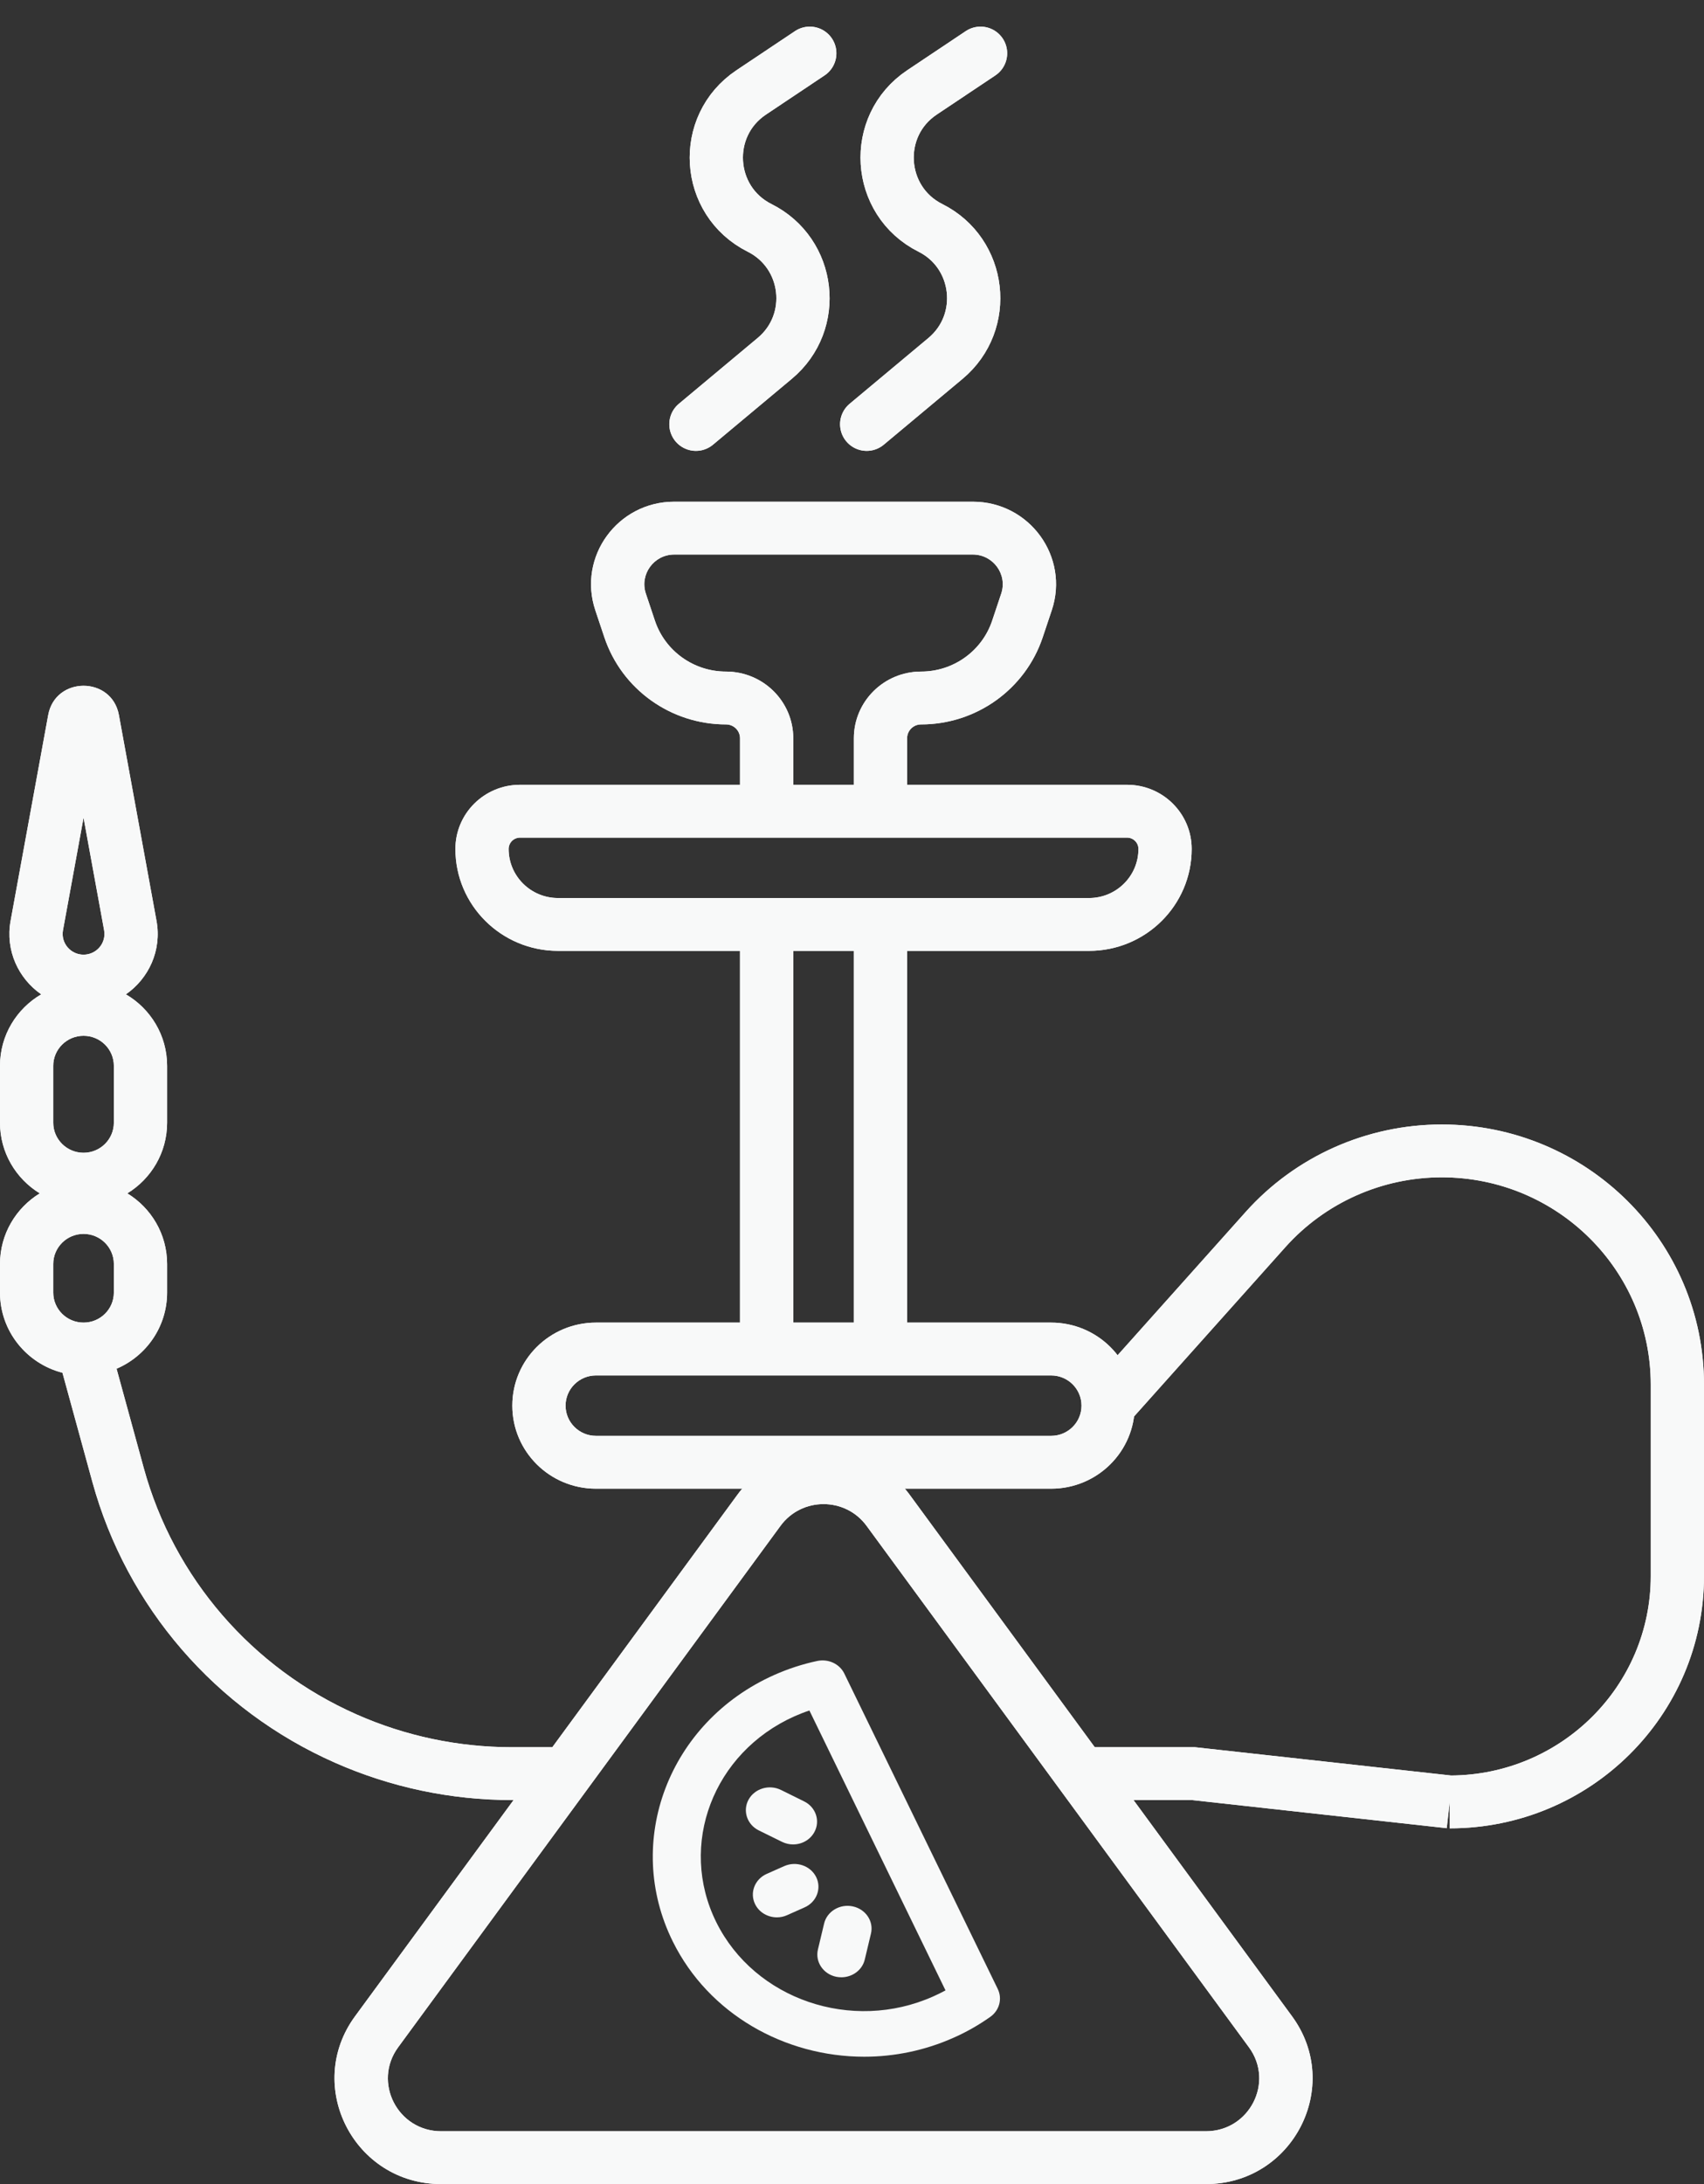 <svg width="32" height="41" viewBox="0 0 32 41" fill="none" xmlns="http://www.w3.org/2000/svg">
<rect x="0" y="0" width="32" height="41" fill="#333333" stroke="none"/>
<path d="M15.856 31.417C15.767 31.234 15.555 31.136 15.347 31.18C15.069 31.239 14.797 31.328 14.537 31.444C12.559 32.326 11.705 34.571 12.635 36.447C13.309 37.809 14.739 38.609 16.229 38.609C16.793 38.609 17.366 38.494 17.909 38.252C18.152 38.145 18.383 38.012 18.597 37.861C18.768 37.74 18.826 37.522 18.738 37.339L15.856 31.417ZM17.526 37.477C15.997 38.16 14.169 37.533 13.451 36.083C12.733 34.633 13.392 32.9 14.921 32.218C15.012 32.178 15.105 32.141 15.2 32.11L17.756 37.364C17.681 37.404 17.604 37.443 17.526 37.477Z" fill="#F8F9F9"/>
<path d="M14.727 35.031L14.398 35.177C14.172 35.278 14.075 35.533 14.181 35.747C14.258 35.902 14.42 35.993 14.59 35.993C14.654 35.993 14.719 35.98 14.781 35.952L15.111 35.805C15.336 35.705 15.433 35.45 15.327 35.236C15.221 35.023 14.953 34.931 14.727 35.031Z" fill="#F8F9F9"/>
<path d="M15.701 37.108C15.734 37.115 15.768 37.118 15.8 37.118C16.007 37.118 16.193 36.983 16.24 36.784L16.356 36.298C16.411 36.067 16.258 35.839 16.015 35.787C15.773 35.735 15.53 35.88 15.476 36.11L15.36 36.596C15.305 36.827 15.458 37.056 15.701 37.108Z" fill="#F8F9F9"/>
<path d="M14.666 33.601C14.444 33.492 14.172 33.574 14.057 33.784C13.943 33.993 14.029 34.252 14.25 34.361L14.685 34.575C14.752 34.608 14.823 34.624 14.893 34.624C15.056 34.624 15.213 34.54 15.293 34.393C15.408 34.184 15.322 33.925 15.101 33.816L14.666 33.601Z" fill="#F8F9F9"/>
<path fill-rule="evenodd" clip-rule="evenodd" d="M23.454 38.432L16.274 28.644C15.875 28.099 15.056 28.099 14.657 28.644L7.477 38.432C6.996 39.088 7.468 40.008 8.285 40.008H22.646C23.463 40.008 23.936 39.088 23.454 38.432ZM17.083 28.06C16.284 26.971 14.647 26.971 13.848 28.06L6.668 37.849C5.706 39.16 6.65 41 8.285 41H22.646C24.281 41 25.225 39.16 24.263 37.849L17.083 28.06Z" fill="#F8F9F9"/>
<path fill-rule="evenodd" clip-rule="evenodd" d="M23.454 38.432L16.274 28.644C15.875 28.099 15.056 28.099 14.657 28.644L7.477 38.432C6.996 39.088 7.468 40.008 8.285 40.008H22.646C23.463 40.008 23.936 39.088 23.454 38.432ZM17.083 28.06C16.284 26.971 14.647 26.971 13.848 28.06L6.668 37.849C5.706 39.16 6.65 41 8.285 41H22.646C24.281 41 25.225 39.16 24.263 37.849L17.083 28.06Z" fill="#F8F9F9"/>
<path fill-rule="evenodd" clip-rule="evenodd" d="M12.662 10.41C12.279 10.41 12.008 10.783 12.129 11.144L12.299 11.652C12.49 12.222 13.028 12.607 13.634 12.607C14.331 12.607 14.897 13.168 14.897 13.859V14.732H16.035V13.859C16.035 13.168 16.6 12.607 17.297 12.607C17.903 12.607 18.441 12.222 18.632 11.652L18.802 11.144C18.923 10.783 18.652 10.41 18.269 10.41H12.662ZM17.035 14.732V13.859C17.035 13.715 17.152 13.599 17.297 13.599C18.334 13.599 19.254 12.94 19.581 11.965L19.751 11.457C20.087 10.454 19.335 9.418 18.269 9.418H12.662C11.596 9.418 10.844 10.454 11.18 11.457L11.35 11.965C11.677 12.94 12.597 13.599 13.634 13.599C13.779 13.599 13.897 13.715 13.897 13.859V14.732H9.766C9.095 14.732 8.552 15.271 8.552 15.937C8.552 16.993 9.415 17.85 10.48 17.85H13.897V24.828H11.192C10.324 24.828 9.621 25.526 9.621 26.387C9.621 27.248 10.324 27.946 11.192 27.946H19.739C20.607 27.946 21.31 27.248 21.31 26.387C21.31 25.526 20.607 24.828 19.739 24.828H17.035V17.85H20.451C21.516 17.85 22.379 16.993 22.379 15.937C22.379 15.271 21.836 14.732 21.165 14.732H17.035ZM16.035 17.85H14.897V24.828H16.035V17.85ZM9.766 15.724C9.648 15.724 9.552 15.819 9.552 15.937C9.552 16.445 9.967 16.858 10.48 16.858H20.451C20.964 16.858 21.379 16.445 21.379 15.937C21.379 15.819 21.283 15.724 21.165 15.724H9.766ZM11.192 25.82C10.877 25.82 10.621 26.074 10.621 26.387C10.621 26.7 10.877 26.954 11.192 26.954H19.739C20.055 26.954 20.31 26.7 20.31 26.387C20.31 26.074 20.055 25.82 19.739 25.82H11.192Z" fill="#F8F9F9"/>
<path fill-rule="evenodd" clip-rule="evenodd" d="M12.662 10.41C12.279 10.41 12.008 10.783 12.129 11.144L12.299 11.652C12.49 12.222 13.028 12.607 13.634 12.607C14.331 12.607 14.897 13.168 14.897 13.859V14.732H16.035V13.859C16.035 13.168 16.6 12.607 17.297 12.607C17.903 12.607 18.441 12.222 18.632 11.652L18.802 11.144C18.923 10.783 18.652 10.41 18.269 10.41H12.662ZM17.035 14.732V13.859C17.035 13.715 17.152 13.599 17.297 13.599C18.334 13.599 19.254 12.94 19.581 11.965L19.751 11.457C20.087 10.454 19.335 9.418 18.269 9.418H12.662C11.596 9.418 10.844 10.454 11.18 11.457L11.35 11.965C11.677 12.94 12.597 13.599 13.634 13.599C13.779 13.599 13.897 13.715 13.897 13.859V14.732H9.766C9.095 14.732 8.552 15.271 8.552 15.937C8.552 16.993 9.415 17.85 10.48 17.85H13.897V24.828H11.192C10.324 24.828 9.621 25.526 9.621 26.387C9.621 27.248 10.324 27.946 11.192 27.946H19.739C20.607 27.946 21.31 27.248 21.31 26.387C21.31 25.526 20.607 24.828 19.739 24.828H17.035V17.85H20.451C21.516 17.85 22.379 16.993 22.379 15.937C22.379 15.271 21.836 14.732 21.165 14.732H17.035ZM16.035 17.85H14.897V24.828H16.035V17.85ZM9.766 15.724C9.648 15.724 9.552 15.819 9.552 15.937C9.552 16.445 9.967 16.858 10.48 16.858H20.451C20.964 16.858 21.379 16.445 21.379 15.937C21.379 15.819 21.283 15.724 21.165 15.724H9.766ZM11.192 25.82C10.877 25.82 10.621 26.074 10.621 26.387C10.621 26.7 10.877 26.954 11.192 26.954H19.739C20.055 26.954 20.31 26.7 20.31 26.387C20.31 26.074 20.055 25.82 19.739 25.82H11.192Z" fill="#F8F9F9"/>
<path fill-rule="evenodd" clip-rule="evenodd" d="M0.905 13.423C1.039 12.69 2.099 12.69 2.233 13.423L2.939 17.285C3.041 17.842 2.792 18.369 2.364 18.666C2.827 18.936 3.138 19.436 3.138 20.008V21.076C3.138 21.637 2.839 22.128 2.391 22.402C2.839 22.676 3.138 23.167 3.138 23.728V24.264C3.138 24.905 2.747 25.456 2.189 25.694L2.7 27.559C3.265 29.618 4.733 31.316 6.697 32.184C7.615 32.59 8.608 32.799 9.613 32.799H10.655V33.791H9.613C8.468 33.791 7.336 33.552 6.291 33.09C4.051 32.101 2.379 30.166 1.735 27.82L1.173 25.77C0.498 25.596 0 24.988 0 24.264V23.728C0 23.167 0.299 22.676 0.747 22.402C0.299 22.128 0 21.637 0 21.076V20.008C0 19.436 0.311 18.936 0.774 18.666C0.346 18.369 0.097 17.842 0.199 17.285L0.905 13.423ZM1.569 15.35L1.183 17.462C1.139 17.701 1.324 17.921 1.569 17.921C1.814 17.921 1.999 17.701 1.955 17.462L1.569 15.35ZM1.569 19.444C1.255 19.444 1 19.697 1 20.008V21.076C1 21.387 1.255 21.64 1.569 21.64C1.883 21.64 2.138 21.387 2.138 21.076V20.008C2.138 19.697 1.883 19.444 1.569 19.444ZM27.076 22.101C25.953 22.101 24.885 22.578 24.14 23.41L21.184 26.716L20.436 26.058L23.392 22.752C24.326 21.707 25.668 21.109 27.076 21.109C29.795 21.109 32 23.296 32 25.993V29.585C32 32.202 29.862 34.322 27.224 34.322V33.827L27.169 34.319L22.386 33.791H20.276V32.799H22.442L27.251 33.33C29.324 33.316 31 31.645 31 29.585V25.993C31 23.843 29.243 22.101 27.076 22.101ZM1.569 23.163C1.255 23.163 1 23.416 1 23.728V24.264C1 24.576 1.255 24.828 1.569 24.828C1.883 24.828 2.138 24.576 2.138 24.264V23.728C2.138 23.416 1.883 23.163 1.569 23.163Z" fill="#F8F9F9"/>
<path fill-rule="evenodd" clip-rule="evenodd" d="M0.905 13.423C1.039 12.69 2.099 12.69 2.233 13.423L2.939 17.285C3.041 17.842 2.792 18.369 2.364 18.666C2.827 18.936 3.138 19.436 3.138 20.008V21.076C3.138 21.637 2.839 22.128 2.391 22.402C2.839 22.676 3.138 23.167 3.138 23.728V24.264C3.138 24.905 2.747 25.456 2.189 25.694L2.7 27.559C3.265 29.618 4.733 31.316 6.697 32.184C7.615 32.59 8.608 32.799 9.613 32.799H10.655V33.791H9.613C8.468 33.791 7.336 33.552 6.291 33.09C4.051 32.101 2.379 30.166 1.735 27.82L1.173 25.77C0.498 25.596 0 24.988 0 24.264V23.728C0 23.167 0.299 22.676 0.747 22.402C0.299 22.128 0 21.637 0 21.076V20.008C0 19.436 0.311 18.936 0.774 18.666C0.346 18.369 0.097 17.842 0.199 17.285L0.905 13.423ZM1.569 15.35L1.183 17.462C1.139 17.701 1.324 17.921 1.569 17.921C1.814 17.921 1.999 17.701 1.955 17.462L1.569 15.35ZM1.569 19.444C1.255 19.444 1 19.697 1 20.008V21.076C1 21.387 1.255 21.64 1.569 21.64C1.883 21.64 2.138 21.387 2.138 21.076V20.008C2.138 19.697 1.883 19.444 1.569 19.444ZM27.076 22.101C25.953 22.101 24.885 22.578 24.14 23.41L21.184 26.716L20.436 26.058L23.392 22.752C24.326 21.707 25.668 21.109 27.076 21.109C29.795 21.109 32 23.296 32 25.993V29.585C32 32.202 29.862 34.322 27.224 34.322V33.827L27.169 34.319L22.386 33.791H20.276V32.799H22.442L27.251 33.33C29.324 33.316 31 31.645 31 29.585V25.993C31 23.843 29.243 22.101 27.076 22.101ZM1.569 23.163C1.255 23.163 1 23.416 1 23.728V24.264C1 24.576 1.255 24.828 1.569 24.828C1.883 24.828 2.138 24.576 2.138 24.264V23.728C2.138 23.416 1.883 23.163 1.569 23.163Z" fill="#F8F9F9"/>
<path d="M13.069 7.964L14.55 6.727C15.365 6.047 15.215 4.754 14.265 4.278V4.278C13.255 3.772 13.167 2.363 14.107 1.735L15.207 1M16.276 7.964L17.756 6.728C18.57 6.048 18.421 4.753 17.473 4.278C16.463 3.772 16.375 2.362 17.314 1.735L18.414 1" stroke="#F8F9F9" stroke-linecap="round"/>
<path d="M13.069 7.964L14.55 6.727C15.365 6.047 15.215 4.754 14.265 4.278V4.278C13.255 3.772 13.167 2.363 14.107 1.735L15.207 1M16.276 7.964L17.756 6.728C18.57 6.048 18.421 4.753 17.473 4.278C16.463 3.772 16.375 2.362 17.314 1.735L18.414 1" stroke="#F8F9F9" stroke-linecap="round"/>
</svg>
